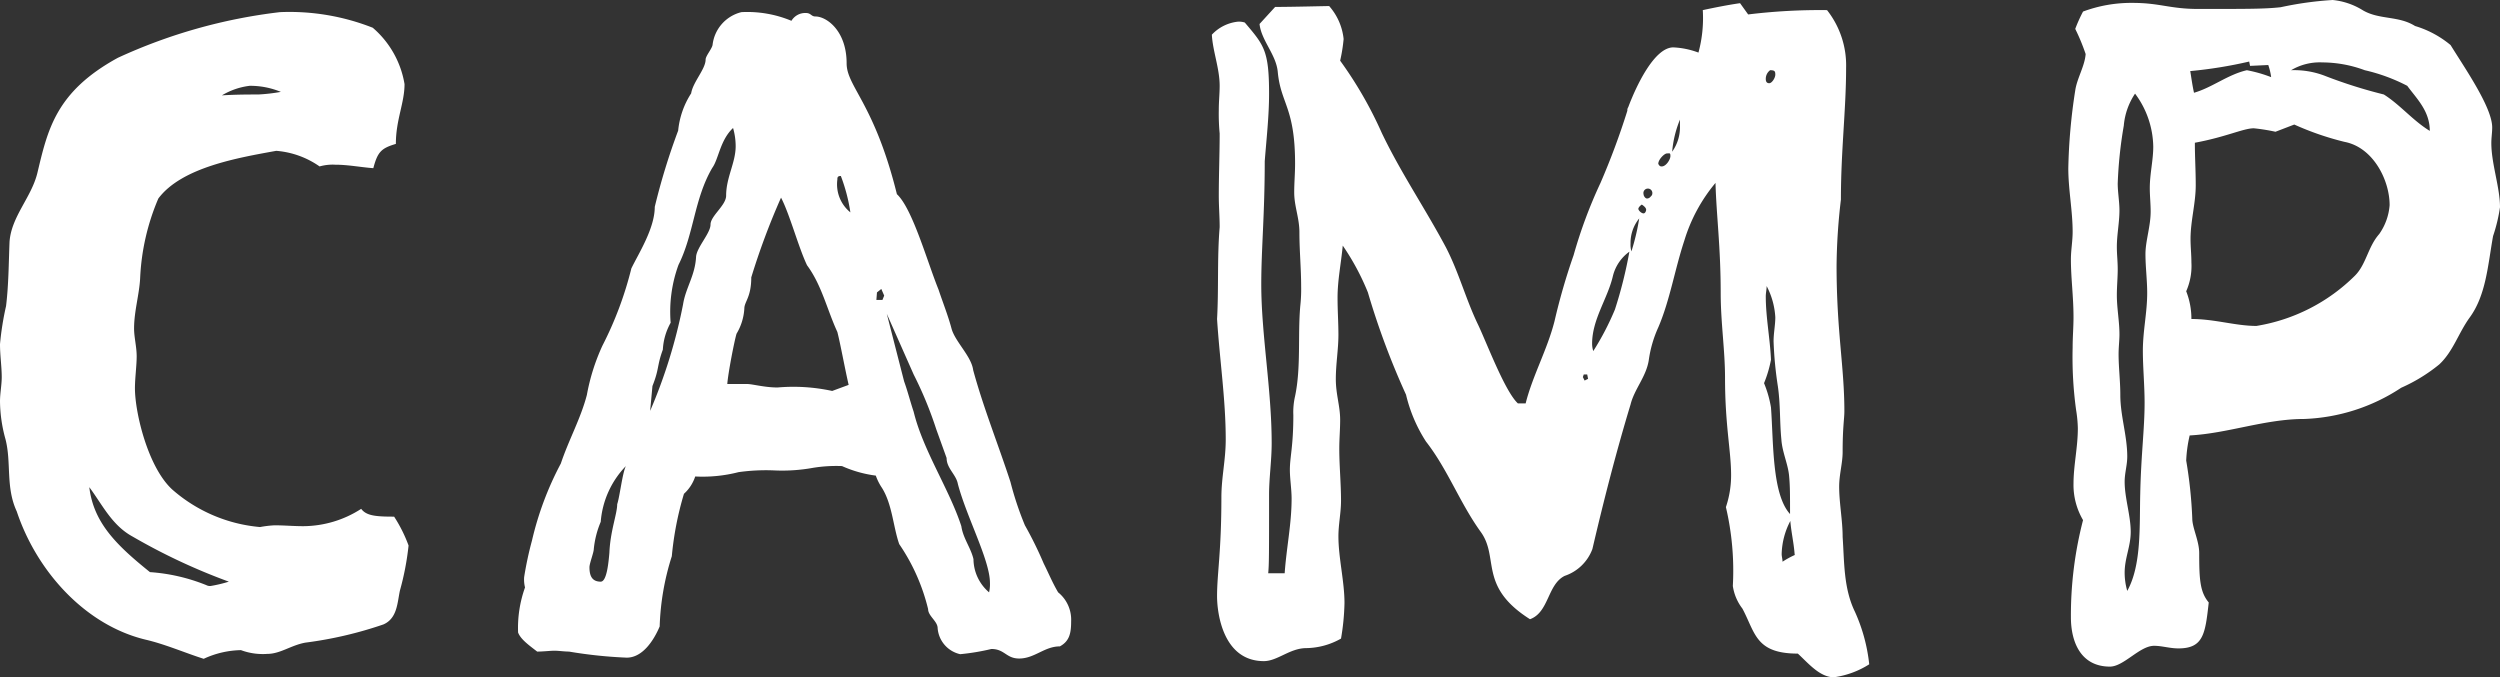 <svg xmlns="http://www.w3.org/2000/svg" viewBox="0 0 173.04 46.86"><rect x="0" y="0" width="173.04" height="46.86" fill="#333333" stroke="none"/><defs><style>.cls-1{fill:#fff;}</style></defs><g id="レイヤー_2" data-name="レイヤー 2"><path class="cls-1" d="M16.68,45a6.35,6.35,0,0,0-2.58.6c-1.32-.42-2.64-1-4-1.32-4.2-1-7.56-4.74-8.94-8.88-.78-1.68-.36-3.36-.78-5A10.06,10.06,0,0,1,0,27.78c0-.54.12-1.14.12-1.68,0-.72-.12-1.5-.12-2.28a20.12,20.12,0,0,1,.42-2.64c.18-1.5.18-2.94.24-4.44C.78,15,2.16,13.68,2.58,12,3.3,9,3.84,6.36,8.16,4A37.07,37.07,0,0,1,19.38.84,15.71,15.71,0,0,1,25.8,1.92,6.55,6.55,0,0,1,28,5.82c0,1.32-.6,2.46-.6,4.14-1,.3-1.26.54-1.56,1.68-.84-.06-1.74-.24-2.64-.24a3.32,3.32,0,0,0-1.08.12,6.06,6.06,0,0,0-3-1.08c-2.64.48-6.54,1.14-8.16,3.3a15.76,15.76,0,0,0-1.26,5.52c-.06,1.14-.42,2.28-.42,3.48,0,.6.18,1.26.18,1.92s-.12,1.5-.12,2.22c0,1.68.9,5.46,2.58,7A10.6,10.6,0,0,0,18,36.48a7.53,7.53,0,0,1,1-.12c.66,0,1.32.06,2,.06a7.45,7.45,0,0,0,4-1.2c.36.48,1,.54,2.28.54a10,10,0,0,1,1,2,19.07,19.07,0,0,1-.6,3.12c-.18.84-.18,1.92-1.14,2.34a27.2,27.2,0,0,1-5.4,1.26c-1,.18-1.74.78-2.64.78A4.33,4.33,0,0,1,16.68,45Zm-2.1-4.44a9.59,9.59,0,0,0,1.26-.3,41.89,41.89,0,0,1-6.66-3.12c-1.44-.78-2.1-2.22-3-3.42.3,2.46,1.86,4,4.2,5.88a12.71,12.71,0,0,1,3.9.9A.54.54,0,0,0,14.58,40.56Zm4.86-34.2a5.53,5.53,0,0,0-2.16-.42,4.87,4.87,0,0,0-1.92.66c1-.06,1.86-.06,2.52-.06A12.37,12.37,0,0,0,19.44,6.36Z"/><path class="cls-1" d="M54.78,1.44a1.11,1.11,0,0,1,1-.54c.36,0,.36.24.66.24.78,0,2.16,1,2.16,3.24,0,1.62,1.92,2.76,3.48,9.06,1.08,1,2.1,4.68,2.88,6.6.3.9.66,1.8.9,2.7s1.38,1.92,1.5,2.88c.72,2.64,1.74,5.16,2.58,7.74a22,22,0,0,0,1,3A26.35,26.35,0,0,1,72.24,39c.36.72.6,1.32,1,2a2.43,2.43,0,0,1,.9,2c0,.84-.12,1.38-.78,1.74-1.08,0-1.74.84-2.82.84-.9,0-1-.66-1.92-.66a15.56,15.56,0,0,1-2.16.36,2,2,0,0,1-1.56-1.8c0-.48-.66-.84-.66-1.32a13.63,13.63,0,0,0-2-4.5c-.42-1.2-.48-2.76-1.2-3.9a3.67,3.67,0,0,1-.42-.84,8.32,8.32,0,0,1-2.34-.66,10,10,0,0,0-2,.12,11.92,11.92,0,0,1-2.7.18,13.5,13.5,0,0,0-2.46.12,10,10,0,0,1-3,.3,2.79,2.79,0,0,1-.78,1.2,22,22,0,0,0-.84,4.32,17.72,17.72,0,0,0-.84,4.86c-.42,1-1.2,2.16-2.28,2.16a31.79,31.79,0,0,1-4-.42c-.3,0-.72-.06-1-.06s-.78.06-1.2.06c-.54-.42-1.14-.84-1.32-1.32a8.34,8.34,0,0,1,.48-3.12,2.27,2.27,0,0,1-.06-.72,24,24,0,0,1,.54-2.52,21.87,21.87,0,0,1,2-5.34c.54-1.62,1.38-3.12,1.8-4.74a14.15,14.15,0,0,1,1.08-3.42,24.67,24.67,0,0,0,2-5.34c.48-1,1.62-2.76,1.62-4.26a45.24,45.24,0,0,1,1.62-5.28,5.79,5.79,0,0,1,.9-2.58c.12-.78,1-1.68,1-2.34,0-.24.42-.72.48-1a2.64,2.64,0,0,1,2-2.28A7.93,7.93,0,0,1,54.78,1.44ZM41.58,36.12A6.44,6.44,0,0,0,41.1,38c0,.24-.3,1-.3,1.26,0,.6.18,1,.78,1,.42,0,.54-1.32.6-2,.06-1.5.54-2.7.54-3.36.18-.54.36-2.16.6-2.64A6.25,6.25,0,0,0,41.58,36.12ZM45,28.44a36.17,36.17,0,0,0,2.28-7.38c.18-1.14.84-2,.9-3.3.06-.66,1-1.62,1-2.22s1.08-1.32,1.08-2c0-1.26.66-2.28.66-3.42a4.57,4.57,0,0,0-.18-1.26c-.9.84-1,2.16-1.44,2.76-1.26,2.16-1.26,4.56-2.34,6.72a9.48,9.48,0,0,0-.54,4,4.24,4.24,0,0,0-.54,1.86c-.42,1.14-.24,1.32-.72,2.52Zm5.34-1.86h1.38c.36,0,1.2.24,2.1.24a12.65,12.65,0,0,1,3.78.24l1.14-.42c-.3-1.32-.54-2.7-.78-3.66-.72-1.56-1.08-3.24-2.1-4.62-.6-1.26-1.2-3.54-1.8-4.68A48.92,48.92,0,0,0,52,19.2c0,1.38-.48,1.68-.48,2.16a3.81,3.81,0,0,1-.54,1.74C50.82,23.64,50.4,25.8,50.34,26.58Zm7.86-14.4c-.24,0-.24.12-.24.24a2.5,2.5,0,0,0,.9,2.28A12,12,0,0,0,58.2,12.18Zm2.46,8.58h.42l.12-.3L61,20l-.3.24Zm1.92,5.64c.24.66.42,1.38.66,2.1.66,2.7,2.46,5.34,3.3,7.92.12.84.66,1.5.84,2.28A3.06,3.06,0,0,0,68.46,41a2.46,2.46,0,0,0,.06-.66c0-1.56-1.62-4.56-2.22-6.84-.12-.66-.78-1.08-.78-1.8l-.72-2a26.31,26.31,0,0,0-1.56-3.78l-1.86-4.2Z"/><path class="cls-1" d="M124.44,45.24c-2.94,0-2.94-1.44-3.84-3.12a3.34,3.34,0,0,1-.66-1.56,19.28,19.28,0,0,0-.48-5.46,6.89,6.89,0,0,0,.36-2.22c0-1.68-.42-3.42-.42-6.72,0-1.92-.3-3.84-.3-5.88,0-3.18-.3-5.4-.36-7.62a11.35,11.35,0,0,0-2.16,4c-.66,2-1,4.14-1.8,6a8.19,8.19,0,0,0-.66,2.28c-.18,1.14-1,2-1.26,3.06-1,3.3-1.86,6.66-2.64,10a3.1,3.1,0,0,1-1.92,1.86c-1.2.6-1.08,2.52-2.4,3-3.6-2.28-2.1-4.26-3.42-6.06-1.44-2-2.28-4.32-3.78-6.24a10.37,10.37,0,0,1-1.38-3.24,53.19,53.19,0,0,1-2.64-7.08A16.86,16.86,0,0,0,92.94,17c-.12,1.26-.36,2.4-.36,3.6,0,.9.06,1.74.06,2.58,0,1-.18,2-.18,3.06s.3,1.86.3,2.82c0,.66-.06,1.32-.06,2,0,1.2.12,2.4.12,3.6,0,.84-.18,1.62-.18,2.46,0,1.5.42,3.12.42,4.62a16.28,16.28,0,0,1-.24,2.46,5,5,0,0,1-2.4.66c-1.14,0-2,.9-2.94.9-2.82,0-3.24-3.3-3.24-4.5,0-1.56.3-3.06.3-6.84,0-1.38.3-2.58.3-4,0-2.76-.42-5.52-.6-8.34.12-2.1,0-4.2.18-6.36,0-.72-.06-1.44-.06-2.16,0-1.44.06-2.94.06-4.32a14.62,14.62,0,0,1-.06-1.62c0-.6.06-1.14.06-1.68,0-1.2-.48-2.4-.54-3.54a2.89,2.89,0,0,1,1.8-.9,1.32,1.32,0,0,1,.48.06c1.32,1.56,1.68,1.92,1.68,4.92,0,1.56-.18,3.12-.3,4.68,0,3.66-.24,6.06-.24,8.52,0,3.48.72,7.26.72,11,0,1.2-.18,2.4-.18,3.54,0,4.2,0,4.86-.06,5.46h1.14c.12-1.74.48-3.42.48-5.16,0-.66-.12-1.38-.12-2,0-.9.24-1.62.24-3.78a4.92,4.92,0,0,1,.12-1.32c.42-2,.18-4.2.36-6.24a10.62,10.62,0,0,0,.06-1.38c0-1.2-.12-2.46-.12-3.72,0-1-.36-1.8-.36-2.76,0-.66.06-1.32.06-2,0-3.9-1-4.14-1.2-6.36-.12-1.2-1.14-2.16-1.26-3.3L88.26.48C89.4.48,91.74.42,92,.42A4.08,4.08,0,0,1,93,2.7a11.2,11.2,0,0,1-.24,1.5,27.53,27.53,0,0,1,2.88,5c1.32,2.76,3,5.22,4.44,7.92.9,1.74,1.38,3.6,2.22,5.34.6,1.26,1.86,4.62,2.76,5.46h.54c.48-1.92,1.5-3.72,2-5.7a43.48,43.48,0,0,1,1.32-4.56,32.78,32.78,0,0,1,1.86-5,50.77,50.77,0,0,0,1.86-5,.36.36,0,0,1,.06-.24c.54-1.44,1.8-4.14,3.12-4.14a5.62,5.62,0,0,1,1.74.36,9.11,9.11,0,0,0,.3-2.94c.84-.18,1.74-.36,2.58-.48L121,1a41.07,41.07,0,0,1,5.46-.3,6.18,6.18,0,0,1,1.32,4c0,2.88-.36,5.7-.36,9.12a41.48,41.48,0,0,0-.3,4.56c0,4.56.54,7,.54,10.08,0,.54-.12,1.08-.12,2.82,0,.78-.24,1.56-.24,2.4,0,1.14.24,2.34.24,3.48.12,1.74.06,3.54.84,5.16a11.82,11.82,0,0,1,1,3.66,6.1,6.1,0,0,1-2.46.9C125.94,46.86,125.16,45.9,124.44,45.24ZM109.86,25.92h-.24l-.06.18.12.24.24-.12Zm.42-1.62a18.79,18.79,0,0,0,1.5-2.88,30.34,30.34,0,0,0,1-4,2.94,2.94,0,0,0-1.14,1.68c-.36,1.56-1.44,3-1.44,4.68A1.66,1.66,0,0,0,110.28,24.3Zm3.18-9.18a2.67,2.67,0,0,0-.6,1.74,1.66,1.66,0,0,0,.06.54A15.69,15.69,0,0,0,113.46,15.12Zm.48-.6c0-.12-.12-.24-.3-.36-.18.12-.24.24-.24.3s.12.24.3.3S113.94,14.58,113.94,14.52Zm.42-1.08a.31.31,0,1,0-.6,0c0,.12.12.3.24.3a.31.31,0,0,0,.24-.12C114.3,13.56,114.36,13.5,114.36,13.44Zm.66-1.92c.3,0,.6-.48.6-.72s-.06-.18-.24-.18-.6.42-.6.72C114.84,11.46,114.9,11.52,115,11.52Zm1.26-2.82V8.28a7.5,7.5,0,0,0-.54,2.22A2.92,2.92,0,0,0,116.28,8.7Zm7.62,26.88c0-1.32,0-1.92-.06-2.58-.06-.84-.48-1.68-.54-2.58-.12-1.2-.06-2.4-.24-3.66a26.18,26.18,0,0,1-.3-3.12c0-.6.12-1.14.12-1.68a5.28,5.28,0,0,0-.6-2.16c0,.24-.06.48-.06.72,0,1.44.3,2.94.36,4.38a8.29,8.29,0,0,1-.48,1.62,7.74,7.74,0,0,1,.48,1.68C122.76,30.6,122.64,34.2,123.9,35.58ZM122.22,5.46c0,.18.06.3.24.3s.42-.36.42-.6-.06-.3-.36-.3A.74.74,0,0,0,122.22,5.46Zm2,32.94c-.06-.84-.24-1.56-.3-2.34a5.17,5.17,0,0,0-.6,2.28c0,.18.06.36.06.54A6,6,0,0,1,124.26,38.4Z"/><path class="cls-1" d="M161.46,0a4.86,4.86,0,0,1,2.1.72c1.14.66,2.46.36,3.6,1.08a6.94,6.94,0,0,1,2.46,1.32c1,1.62,2.88,4.32,2.88,5.7,0,.36-.06.72-.06,1.08,0,1.44.6,3.06.6,4.44a11.24,11.24,0,0,1-.48,2c-.36,2-.48,4.08-1.62,5.64-.78,1.08-1.14,2.34-2.1,3.24a11.51,11.51,0,0,1-2.64,1.62A13,13,0,0,1,159.48,29c-2.7,0-5.28,1-7.92,1.14a9.3,9.3,0,0,0-.24,1.74,30.81,30.81,0,0,1,.42,4c0,.66.48,1.56.48,2.4,0,1.86.06,2.7.66,3.42-.24,2.16-.36,3.18-2.1,3.18-.6,0-1.14-.18-1.68-.18-1,0-2.1,1.44-3.06,1.44-2,0-2.7-1.68-2.7-3.42a26.25,26.25,0,0,1,.84-6.72,4.81,4.81,0,0,1-.66-2.52c0-1.26.3-2.52.3-3.84a9,9,0,0,0-.12-1.26,26.81,26.81,0,0,1-.24-4.32c0-.72.06-1.44.06-2.1,0-1.44-.18-2.7-.18-4,0-.66.12-1.26.12-1.92,0-1.44-.3-2.94-.3-4.38a39.28,39.28,0,0,1,.48-5.4c.12-.84.66-1.68.72-2.52A14.15,14.15,0,0,0,143.64,2a10.56,10.56,0,0,1,.54-1.2,9.56,9.56,0,0,1,3.42-.6c1.92,0,2.58.42,4.56.42,3.48,0,4.62,0,5.7-.12A23.67,23.67,0,0,1,161.46,0ZM147.78,6.48A4.7,4.7,0,0,0,147,8.7a29.56,29.56,0,0,0-.42,4c0,.6.12,1.26.12,1.86,0,.84-.18,1.68-.18,2.52,0,.54.06,1,.06,1.56s-.06,1.2-.06,1.8c0,.9.18,1.8.18,2.7,0,.42-.06.9-.06,1.38,0,.9.12,1.86.12,2.82,0,1.44.48,2.82.48,4.26,0,.6-.18,1.14-.18,1.74,0,1.14.42,2.34.42,3.48,0,1-.42,1.8-.42,2.82a4.57,4.57,0,0,0,.18,1.26c1-1.8.84-4.5.9-6.78.06-2.7.3-4.44.3-6.24,0-1.2-.12-2.46-.12-3.6,0-1.38.3-2.64.3-4,0-.9-.12-1.8-.12-2.7s.36-1.92.36-2.94c0-.54-.06-1.08-.06-1.62,0-1,.24-1.92.24-2.88A6.28,6.28,0,0,0,147.78,6.48Zm9.72,2.64a13,13,0,0,0-1.5-.24c-.72,0-1.92.6-4.08,1,0,1,.06,1.92.06,2.94,0,1.26-.36,2.46-.36,3.72,0,.54.06,1.08.06,1.62a4.32,4.32,0,0,1-.36,2,5.2,5.2,0,0,1,.36,1.92c1.62,0,3.06.48,4.5.48A12.53,12.53,0,0,0,163,19.08c.78-.78.9-2,1.68-2.88a4,4,0,0,0,.72-2c0-1.74-1.14-4-3.12-4.38a19.94,19.94,0,0,1-3.48-1.2Zm-5.64-2.7c1.26-.36,2.34-1.26,3.66-1.56a9.48,9.48,0,0,1,1.68.48A4.2,4.2,0,0,0,157,4.5l-1.26.06-.06-.3a30.44,30.44,0,0,1-4.08.66C151.68,5.4,151.74,5.88,151.86,6.42ZM161,5.28a33.59,33.59,0,0,0,4,1.26c1.14.72,2,1.8,3.18,2.52,0-1.38-.9-2.22-1.56-3.12a12.31,12.31,0,0,0-2.94-1.08,8.48,8.48,0,0,0-2.94-.54,3.87,3.87,0,0,0-2.16.54A5.91,5.91,0,0,1,161,5.28Z"/></g></svg>